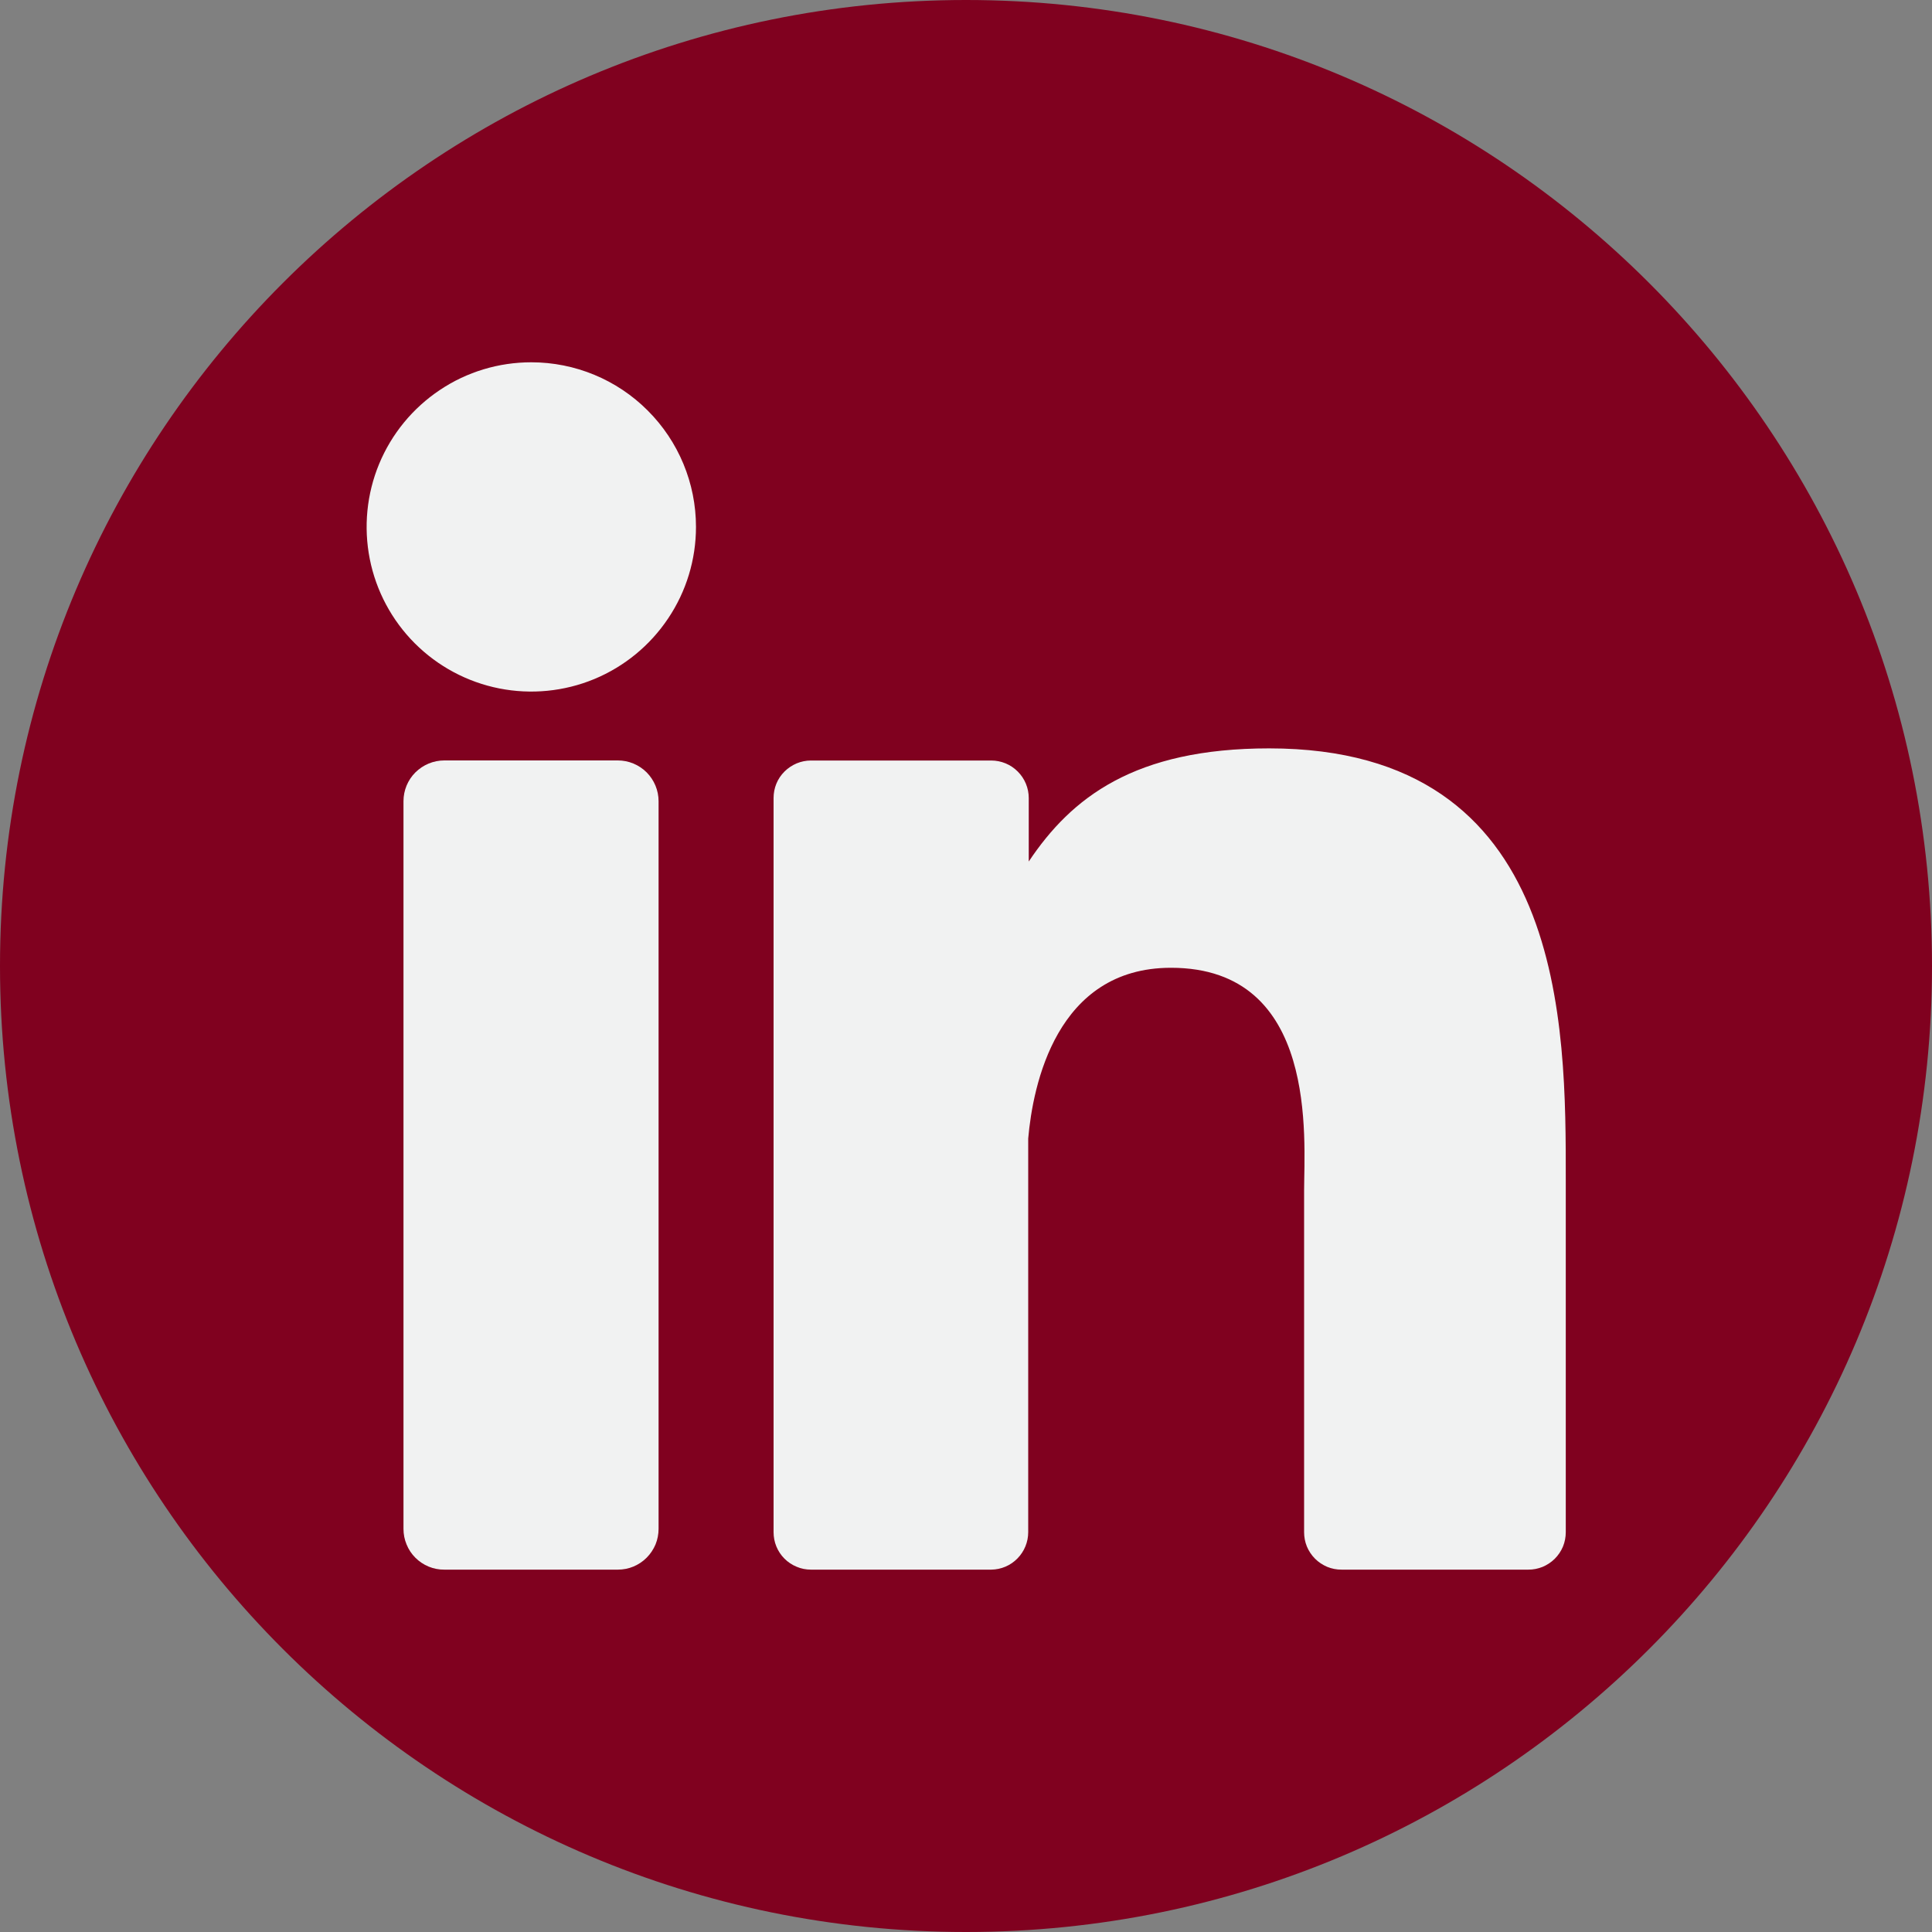 <svg width="25" height="25" viewBox="0 0 25 25" fill="none" xmlns="http://www.w3.org/2000/svg">
<rect x="0" y="0" width="25" height="25" fill="#808080" stroke="none"/>
<g clip-path="url(#clip0_360_294)">
<path d="M12.5 25C19.404 25 25 19.404 25 12.5C25 5.596 19.404 0 12.5 0C5.596 0 0 5.596 0 12.5C0 19.404 5.596 25 12.5 25Z" fill="#80011F"/>
<path d="M9.006 6.818C9.006 7.24 8.881 7.652 8.646 8.002C8.412 8.352 8.08 8.625 7.69 8.787C7.301 8.948 6.872 8.99 6.459 8.908C6.046 8.826 5.666 8.623 5.368 8.325C5.07 8.027 4.867 7.647 4.785 7.234C4.703 6.821 4.745 6.392 4.906 6.003C5.068 5.613 5.341 5.281 5.691 5.047C6.041 4.812 6.453 4.688 6.875 4.688C7.44 4.688 7.982 4.912 8.381 5.312C8.781 5.711 9.006 6.253 9.006 6.818Z" fill="#F1F2F2"/>
<path d="M8.522 10.368V19.782C8.522 19.851 8.509 19.92 8.483 19.984C8.456 20.048 8.417 20.107 8.368 20.156C8.32 20.205 8.261 20.244 8.197 20.271C8.133 20.298 8.064 20.311 7.995 20.311H5.749C5.68 20.312 5.611 20.298 5.547 20.272C5.482 20.245 5.424 20.206 5.375 20.157C5.326 20.108 5.287 20.05 5.261 19.985C5.234 19.921 5.221 19.852 5.221 19.783V10.368C5.221 10.228 5.276 10.094 5.375 9.995C5.475 9.896 5.609 9.84 5.749 9.84H7.995C8.135 9.84 8.269 9.896 8.368 9.995C8.466 10.094 8.522 10.228 8.522 10.368Z" fill="#F1F2F2"/>
<path d="M20.261 15.269V19.826C20.261 19.89 20.249 19.953 20.225 20.012C20.2 20.071 20.165 20.124 20.119 20.17C20.074 20.215 20.02 20.25 19.962 20.275C19.902 20.299 19.839 20.312 19.775 20.311H17.361C17.297 20.312 17.233 20.299 17.174 20.275C17.116 20.25 17.062 20.215 17.017 20.17C16.971 20.124 16.936 20.071 16.911 20.012C16.887 19.953 16.875 19.89 16.875 19.826V15.409C16.875 14.75 17.068 12.523 15.152 12.523C13.667 12.523 13.365 14.047 13.305 14.732V19.826C13.305 19.953 13.255 20.076 13.165 20.167C13.076 20.258 12.954 20.31 12.826 20.311H10.494C10.43 20.311 10.367 20.299 10.309 20.274C10.25 20.25 10.196 20.214 10.151 20.169C10.106 20.124 10.07 20.07 10.046 20.011C10.022 19.953 10.01 19.889 10.01 19.826V10.327C10.01 10.263 10.022 10.2 10.046 10.141C10.07 10.082 10.106 10.029 10.151 9.984C10.196 9.939 10.25 9.903 10.309 9.878C10.367 9.854 10.43 9.841 10.494 9.841H12.826C12.955 9.841 13.079 9.892 13.17 9.984C13.261 10.075 13.312 10.198 13.312 10.327V11.148C13.864 10.321 14.68 9.684 16.423 9.684C20.284 9.684 20.261 13.289 20.261 15.269Z" fill="#F1F2F2"/>
</g>
<defs>
<clipPath id="clip0_360_294">
<rect width="25" height="25" fill="white"/>
</clipPath>
</defs>
</svg>
